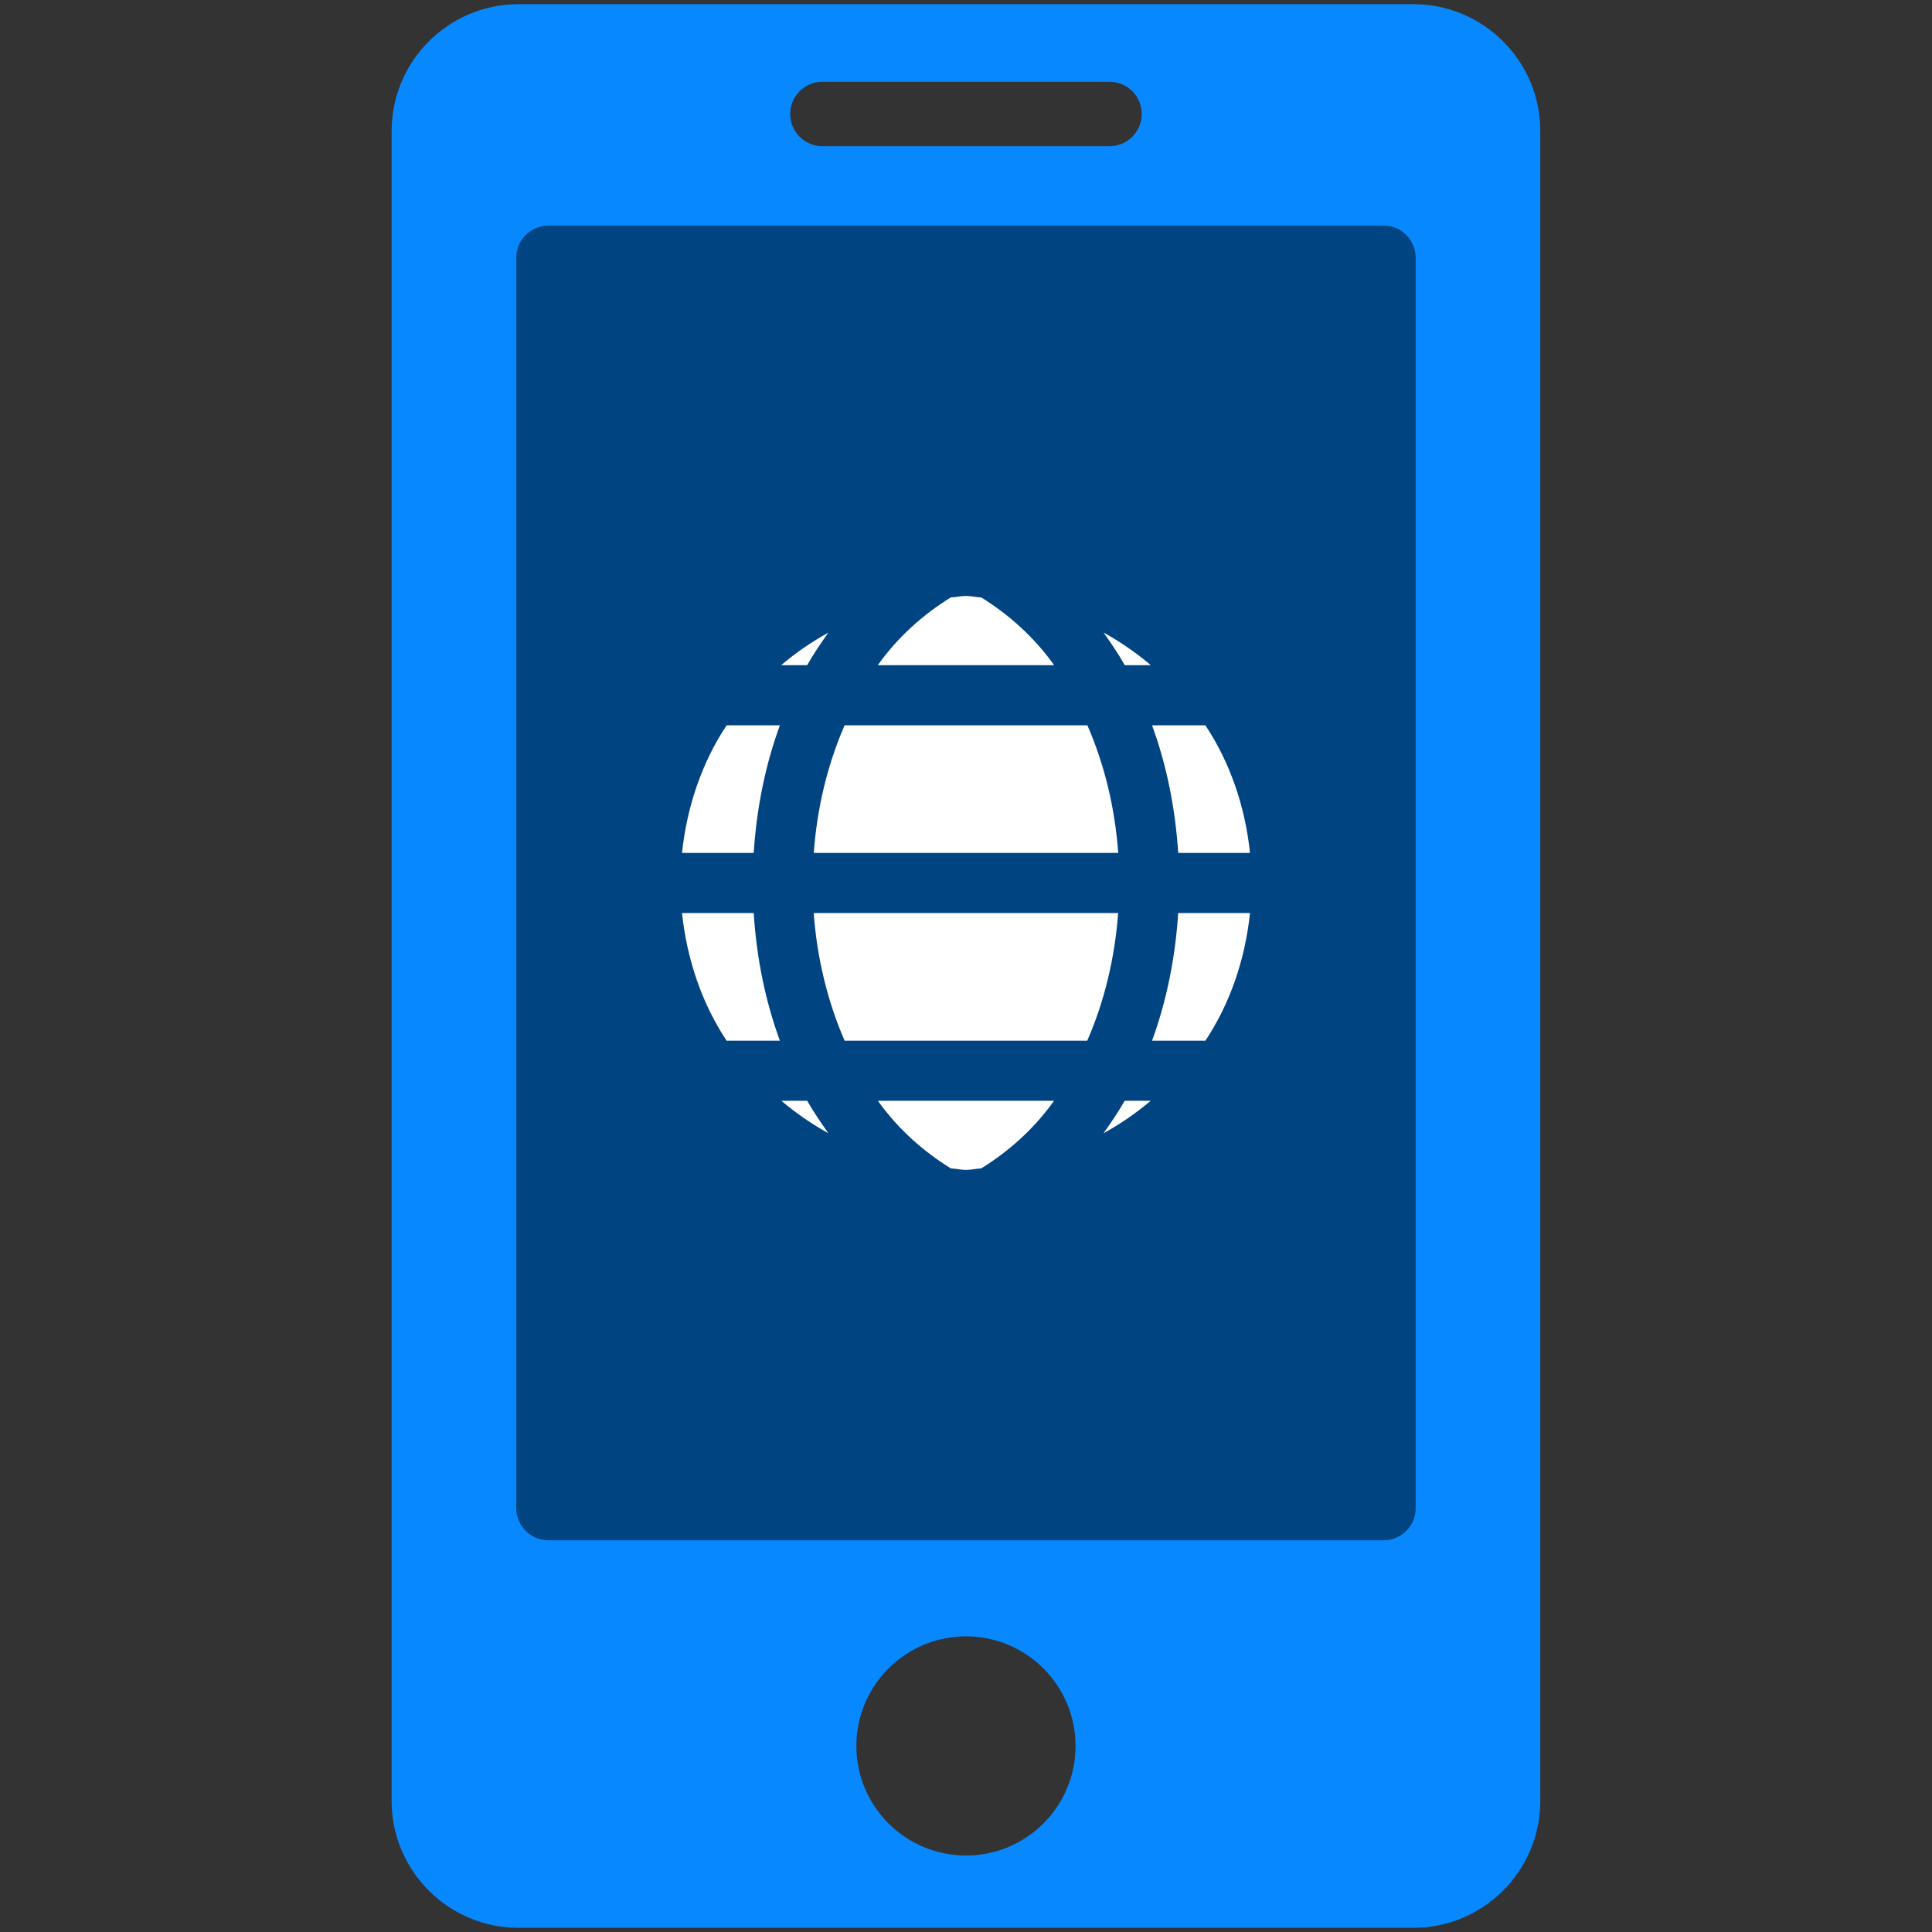 <svg id="Layer_1" enable-background="new 0 0 24 24" height="24" viewBox="0 0 24 24" width="24" xmlns="http://www.w3.org/2000/svg"><rect x="0" y="0" width="24" height="24" fill="#333333" stroke="none"/><g><g><path d="m17.559.052h-11.119c-.868 0-1.575.707-1.575 1.575v20.746c0 .868.707 1.575 1.575 1.575h11.119c.868 0 1.575-.707 1.575-1.575v-20.746c.001-.868-.707-1.575-1.575-1.575zm-5.559 22.998c-.751 0-1.362-.61-1.362-1.361s.611-1.362 1.362-1.362 1.361.611 1.361 1.362-.61 1.361-1.361 1.361zm1.783-21.234h-3.567c-.221 0-.4-.179-.4-.4s.179-.4.4-.4h3.567c.221 0 .4.179.4.4s-.179.4-.4.4z" fill="#0788ff"/><path d="m17.186 19.135h-10.373c-.221 0-.4-.18-.4-.4v-15.533c0-.221.179-.4.4-.4h10.373c.221 0 .4.179.4.4v15.532c.001.221-.179.401-.4.401z" fill="#004482"/></g><g fill="#fff"><path d="m10.904 8.263h2.191c-.252-.353-.564-.629-.905-.841-.064-.003-.125-.019-.19-.019s-.126.016-.19.019c-.342.212-.654.488-.906.841z"/><path d="m10.492 12.928h3.014c.21-.48.342-1.018.384-1.586h-3.782c.042.568.175 1.105.384 1.586z"/><path d="m10.492 9.01c-.209.48-.342 1.017-.383 1.585h3.782c-.041-.568-.174-1.105-.383-1.585z"/><path d="m14.636 11.342c-.036.556-.144 1.092-.325 1.586h.663c.307-.464.493-1.006.554-1.586z"/><path d="m13.094 13.674h-2.189c.252.353.564.628.906.84.064.003.125.019.19.019s.125-.016.189-.019c.341-.212.652-.487.904-.84z"/><path d="m9.363 10.595c.036-.556.144-1.091.325-1.585h-.662c-.306.463-.492 1.005-.554 1.585z"/><path d="m10.028 13.674h-.322c.181.154.375.287.584.403-.091-.13-.183-.261-.262-.403z"/><path d="m13.971 13.674c-.08.142-.171.273-.263.404.21-.116.405-.25.587-.404z"/><path d="m14.311 9.01c.181.493.289 1.029.325 1.585h.892c-.061-.58-.248-1.122-.554-1.585z"/><path d="m14.296 8.263c-.182-.154-.377-.289-.587-.405.092.131.183.262.263.405z"/><path d="m10.027 8.263c.08-.142.171-.274.263-.404-.21.116-.405.25-.586.404z"/><path d="m9.688 12.928c-.181-.494-.29-1.03-.325-1.586h-.891c.062.58.248 1.122.554 1.586z"/></g></g></svg>